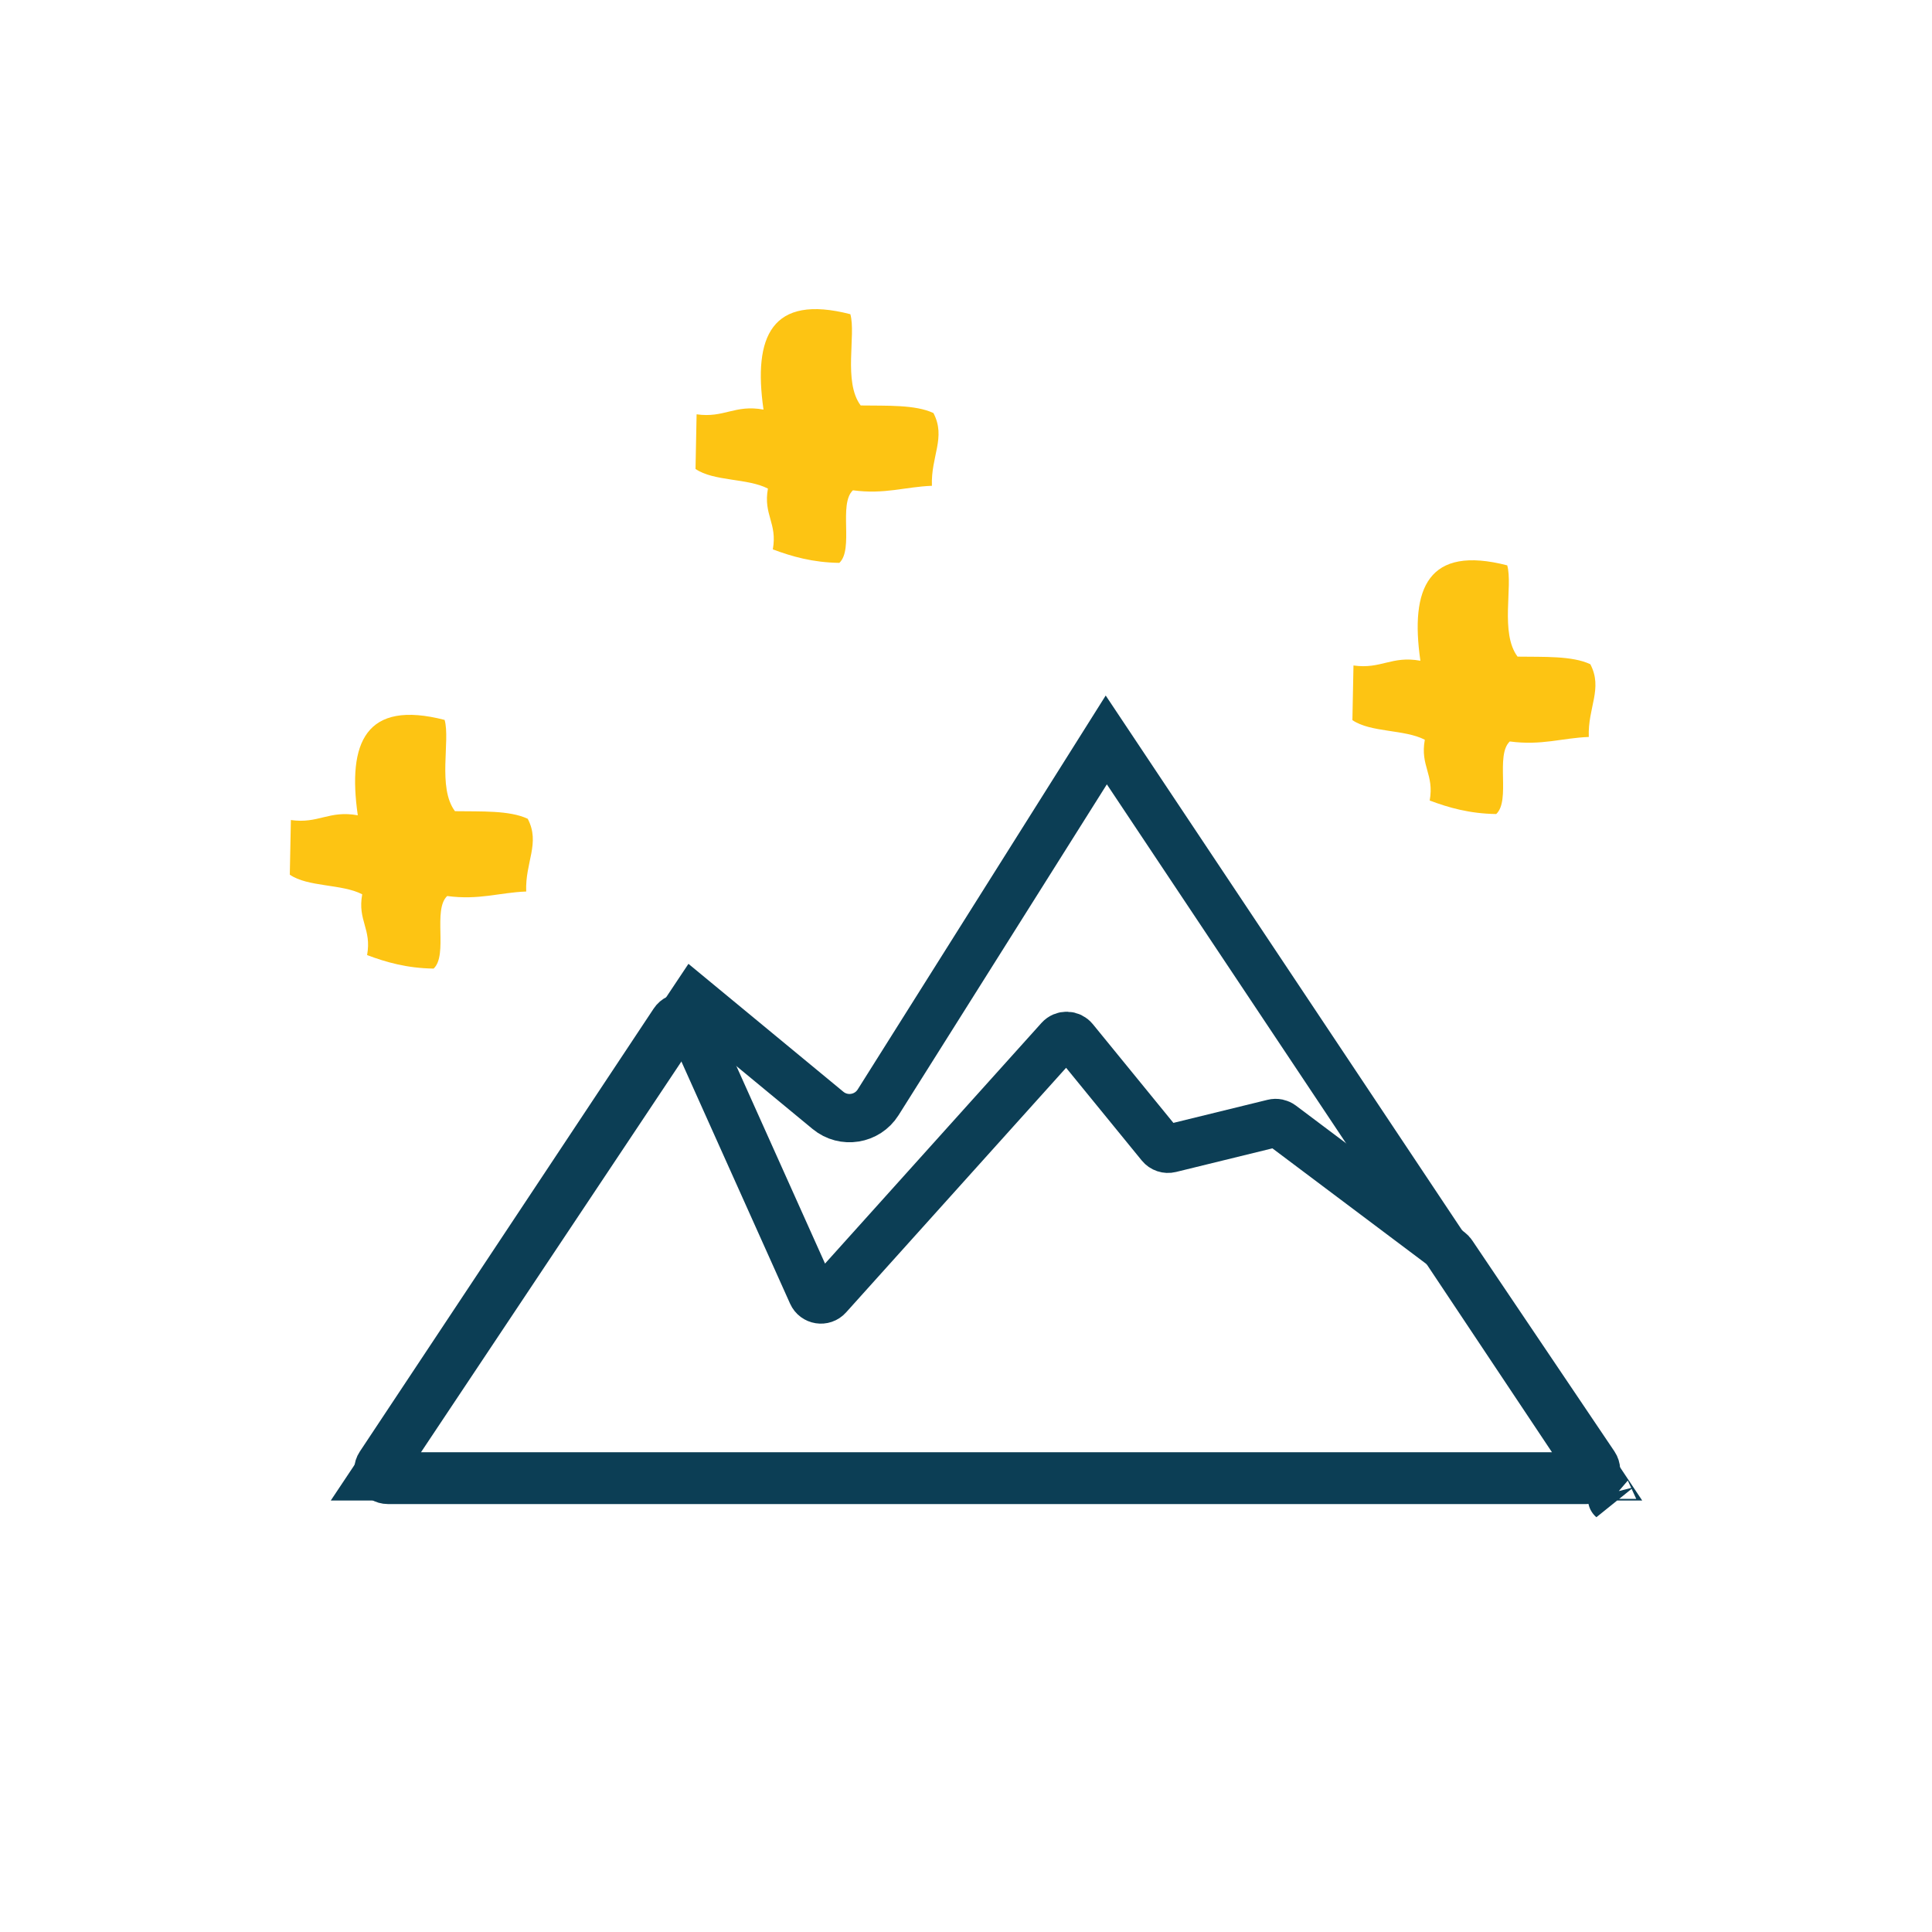 <svg width="100" height="100" viewBox="0 0 100 100" fill="none" xmlns="http://www.w3.org/2000/svg">
<path d="M34.878 52.892L19.665 75.824C19.445 76.156 19.683 76.6 20.082 76.6H82.11C82.511 76.6 82.749 76.153 82.525 75.82L75.161 64.895C75.13 64.849 75.091 64.809 75.047 64.775L66.326 58.225C66.206 58.136 66.052 58.104 65.907 58.14L60.572 59.447C60.385 59.493 60.188 59.428 60.066 59.278L55.597 53.801C55.403 53.563 55.042 53.554 54.837 53.782L42.862 67.096C42.621 67.365 42.182 67.296 42.035 66.966L35.751 52.964C35.589 52.605 35.095 52.564 34.878 52.892Z" stroke="#0C3E55" stroke-width="2.5"/>
<path d="M27.309 42.377C26.373 41.939 24.914 42.007 23.549 41.987C22.633 40.766 23.316 38.335 23.014 37.263C18.921 36.206 17.977 38.432 18.519 42.2C17.025 41.927 16.486 42.65 15.056 42.445C15.036 43.389 15.02 44.329 15 45.273C15.932 45.92 17.712 45.747 18.748 46.289C18.499 47.655 19.246 48.069 19.001 49.435C19.997 49.809 21.07 50.114 22.444 50.134C23.203 49.427 22.388 47.085 23.147 46.378C24.798 46.599 25.85 46.197 27.236 46.145C27.176 44.622 27.98 43.642 27.313 42.377H27.309Z" fill="#FDC413"/>
<path d="M48.309 21.377C47.373 20.939 45.914 21.007 44.549 20.987C43.633 19.766 44.316 17.335 44.014 16.263C39.921 15.206 38.977 17.432 39.519 21.2C38.025 20.927 37.486 21.65 36.056 21.445C36.036 22.389 36.02 23.329 36 24.273C36.932 24.92 38.712 24.747 39.748 25.29C39.499 26.655 40.246 27.069 40.001 28.435C40.997 28.808 42.07 29.114 43.444 29.134C44.203 28.427 43.388 26.085 44.147 25.378C45.798 25.599 46.85 25.197 48.236 25.145C48.176 23.622 48.98 22.642 48.313 21.377H48.309Z" fill="#FDC413"/>
<path d="M82.309 34.377C81.373 33.939 79.914 34.007 78.549 33.987C77.633 32.766 78.316 30.335 78.014 29.263C73.921 28.206 72.977 30.432 73.519 34.2C72.025 33.927 71.486 34.65 70.056 34.445C70.036 35.389 70.02 36.329 70 37.273C70.932 37.92 72.712 37.747 73.748 38.289C73.499 39.655 74.246 40.069 74.001 41.435C74.997 41.809 76.07 42.114 77.444 42.134C78.203 41.427 77.388 39.085 78.147 38.378C79.798 38.599 80.85 38.197 82.236 38.145C82.176 36.622 82.98 35.642 82.313 34.377H82.309Z" fill="#FDC413"/>
<path d="M45.452 57.056L57.261 38.299L82.665 76.417H19.456L35.906 51.734L42.856 57.473C43.67 58.145 44.889 57.949 45.452 57.056ZM83.442 77.583C83.441 77.582 83.441 77.582 83.441 77.581L83.442 77.583Z" stroke="#0C3E55" stroke-width="2.5"/>
</svg>
